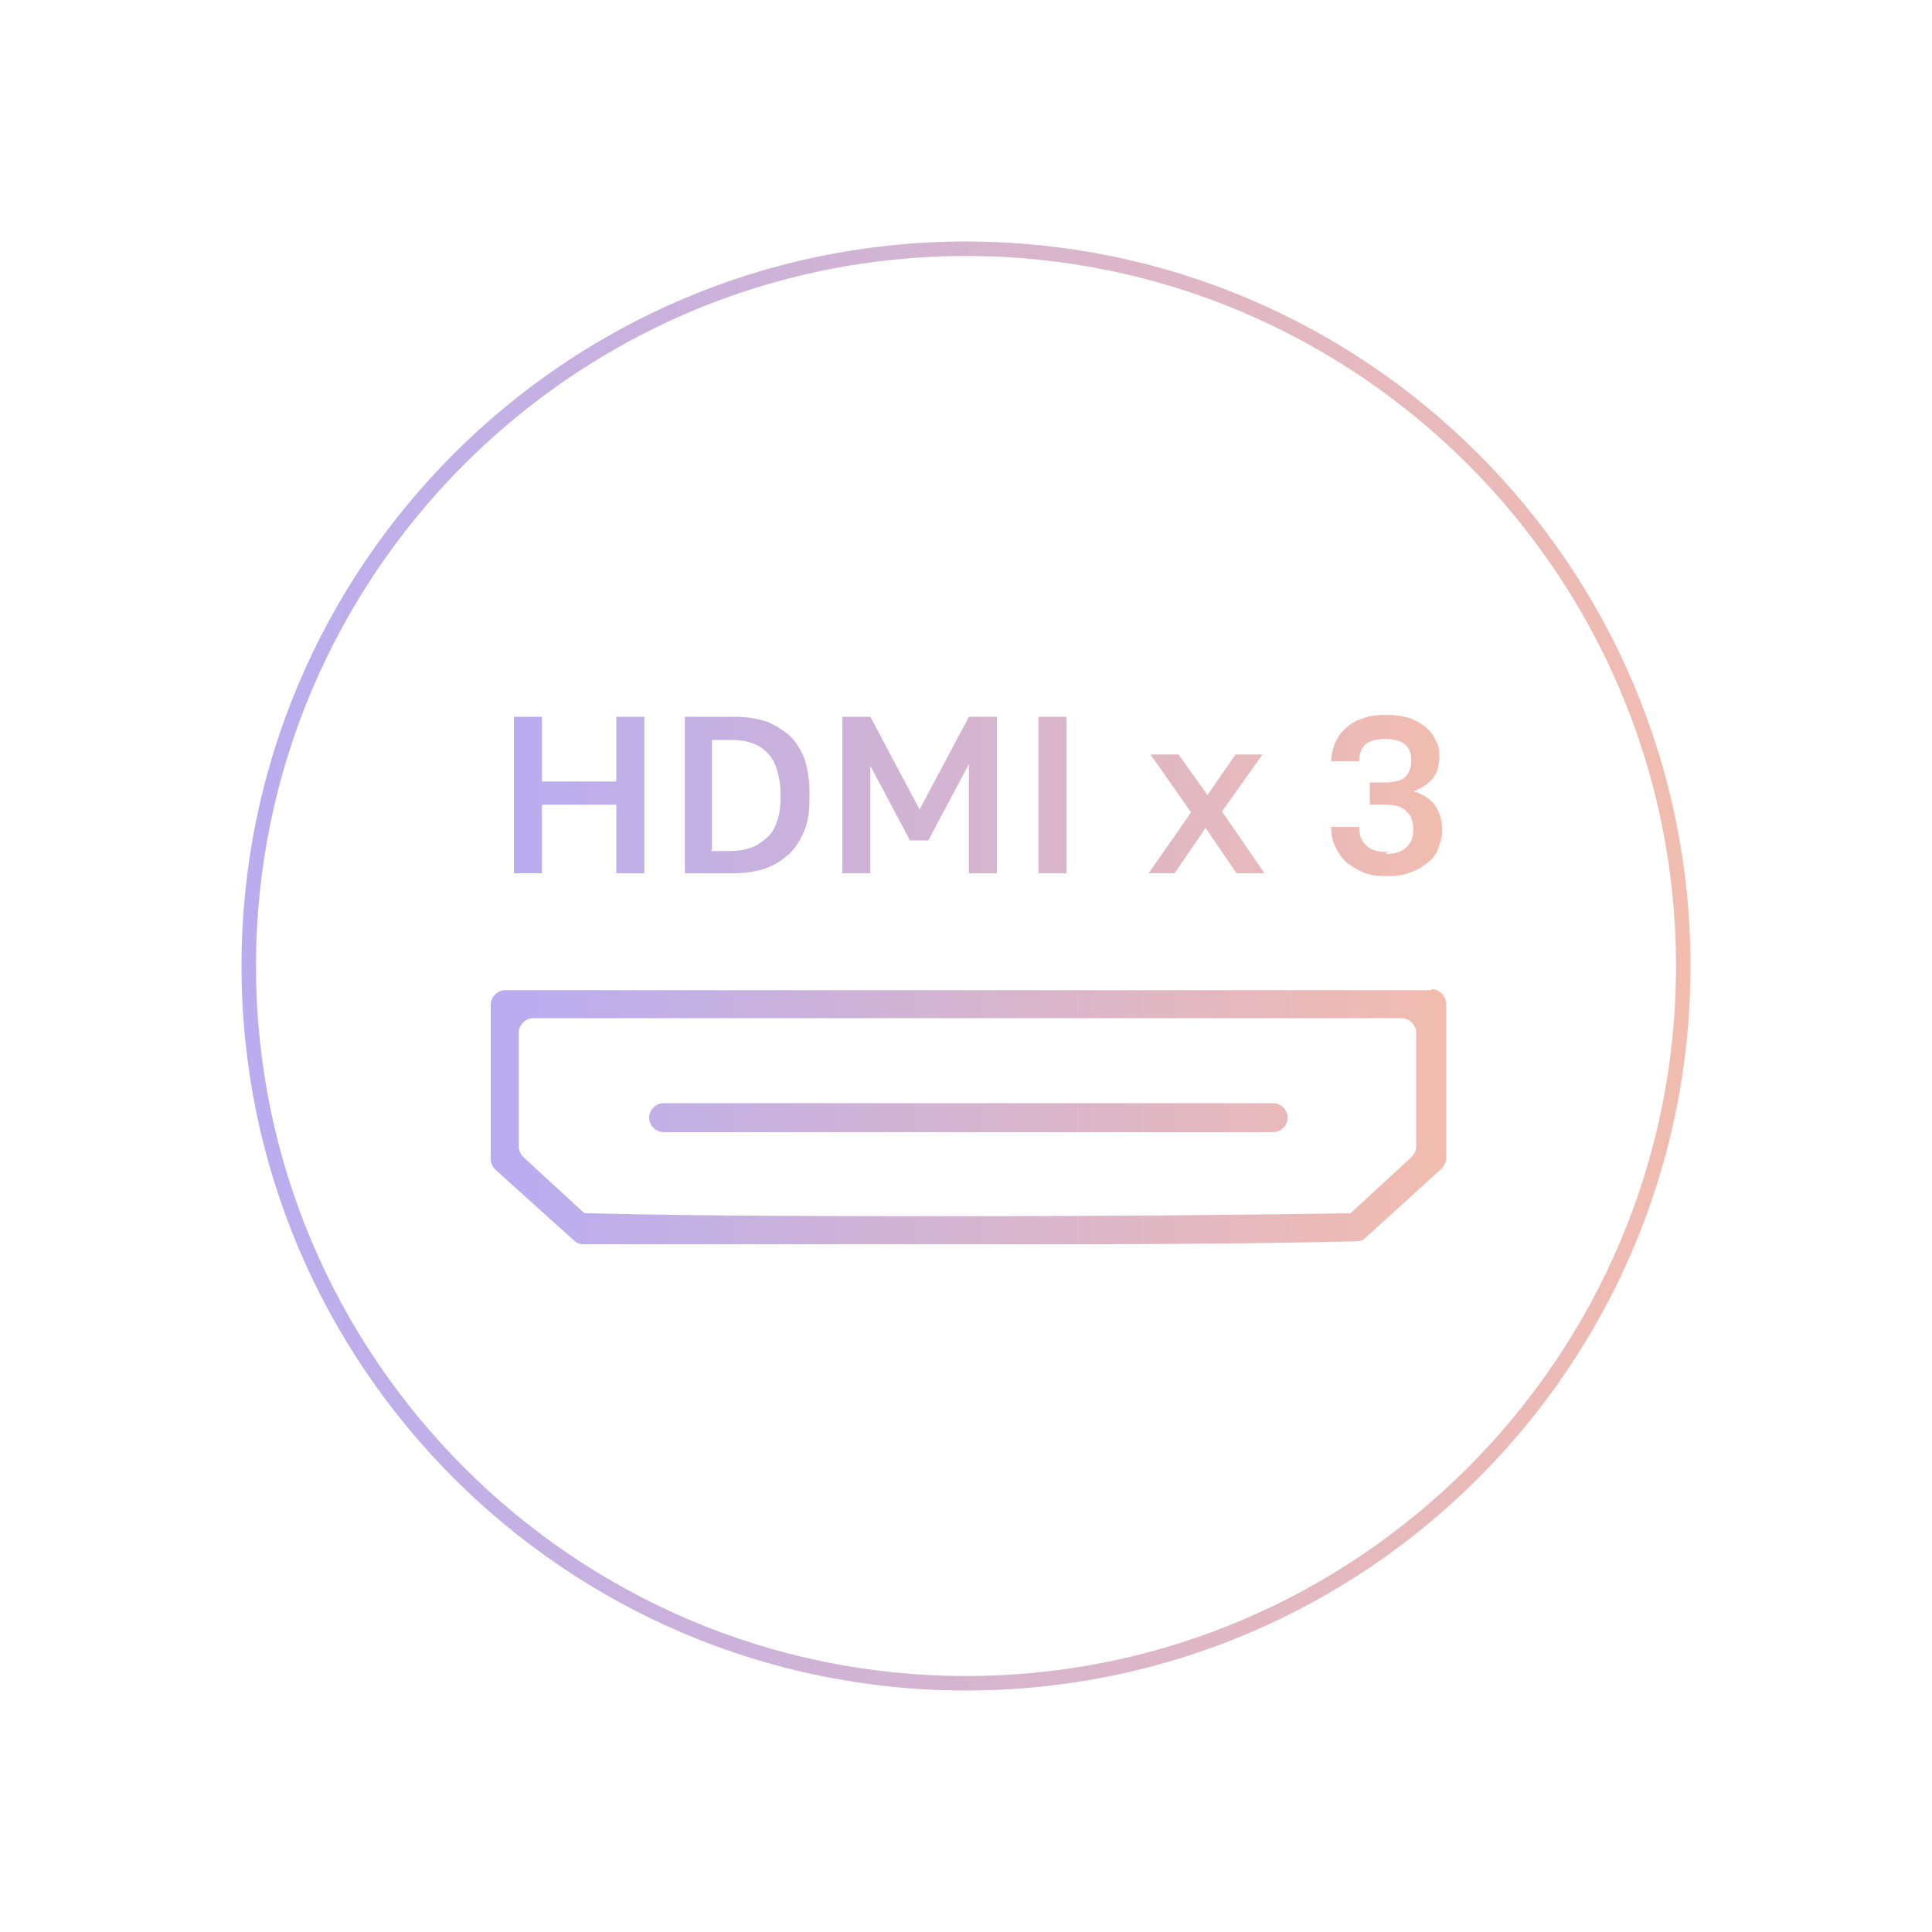 <?xml version="1.0" encoding="UTF-8"?>
<svg id="_Слой_1" xmlns="http://www.w3.org/2000/svg" version="1.1" xmlns:xlink="http://www.w3.org/1999/xlink" viewBox="0 0 200 200">
  <!-- Generator: Adobe Illustrator 29.8.2, SVG Export Plug-In . SVG Version: 2.1.1 Build 3)  -->
  <defs>
    <style>
      .st0 {
        fill: url(#_Безымянный_градиент_231);
      }

      .st1 {
        fill: url(#_Безымянный_градиент_23);
      }
    </style>
    <linearGradient id="_Безымянный_градиент_23" data-name="Безымянный градиент 23" x1="25" y1="100" x2="175" y2="100" gradientUnits="userSpaceOnUse">
      <stop offset="0" stop-color="#b9adf0"/>
      <stop offset="1" stop-color="#f2bcaf"/>
    </linearGradient>
    <linearGradient id="_Безымянный_градиент_231" data-name="Безымянный градиент 23" x1="53.2" y1="101.4" x2="149.4" y2="101.4" xlink:href="#_Безымянный_градиент_23"/>
  </defs>
  <path class="st1" d="M100,175c-41.4,0-75-33.6-75-75S58.6,25,100,25s75,33.6,75,75-33.6,75-75,75ZM100,26.5c-40.5,0-73.5,33-73.5,73.5s33,73.5,73.5,73.5,73.5-33,73.5-73.5S140.5,26.5,100,26.5Z"/>
  <path class="st0" d="M148.1,102.5H52.3c-.8,0-1.5.7-1.5,1.5v16c0,.4.2.8.5,1.1l8.1,7.3c.3.3.6.4,1,.4,4,0,8,0,12,0,6.1,0,12.1,0,18,0,16.4,0,33.3.1,50-.3.4,0,.7-.1,1-.4l7.8-7.1c.3-.3.5-.7.5-1.1v-16c0-.8-.7-1.5-1.5-1.5ZM146.6,118.7c0,.4-.2.8-.5,1.1l-6.3,5.8h-.3c-13.1.2-26.4.3-39.7.3s-26.1,0-39-.3h-.3l-6.3-5.8c-.3-.3-.5-.7-.5-1.1v-11.8c0-.8.7-1.5,1.5-1.5h89.9c.8,0,1.5.7,1.5,1.5v11.8ZM131.8,114.2h-63.1c-.8,0-1.5.7-1.5,1.5s.7,1.5,1.5,1.5h63.1c.8,0,1.5-.7,1.5-1.5s-.7-1.5-1.5-1.5ZM143.7,88.2c-1.1,0-1.8-.2-2.3-.7-.5-.5-.7-1.1-.7-1.9h-2.9c0,.7.1,1.4.4,2,.3.6.6,1.1,1.1,1.6.5.4,1.1.8,1.8,1.1.7.3,1.5.4,2.5.4s1.7-.1,2.4-.4c.7-.2,1.3-.6,1.8-1,.5-.4.9-.9,1.1-1.5s.4-1.2.4-1.8c0-1.1-.3-2-.8-2.7s-1.3-1.1-2.2-1.4c.9-.3,1.5-.7,2-1.3.5-.6.7-1.4.7-2.3s-.1-1.2-.4-1.7c-.2-.5-.6-1-1.1-1.4-.5-.4-1.1-.7-1.7-.9-.7-.2-1.5-.3-2.4-.3s-1.7.1-2.4.4c-.7.2-1.3.6-1.7,1-.5.4-.8.9-1.1,1.5-.2.6-.4,1.2-.4,1.9h2.9c0-.7.2-1.3.6-1.7.4-.4,1.1-.6,2.1-.6s1.6.2,2.1.6c.4.4.6.9.6,1.6s-.2,1.3-.6,1.7c-.4.4-1.1.6-2.1.6h-1.6v2.3h1.6c1,0,1.8.2,2.2.7.5.4.7,1.1.7,1.9s-.2,1.3-.7,1.8c-.5.5-1.2.7-2.2.7ZM110.4,74.2h-2.9v16.2h2.9v-16.2ZM121.6,90.4l3.2-4.7,3.2,4.7h2.9l-4.4-6.4,4.2-5.9h-2.8l-2.9,4.2-3-4.2h-2.9l4.2,6-4.4,6.3h2.8ZM90,79.1l4.2,7.9h1.9l4.2-7.9v11.3h2.9v-16.2h-2.9l-5.1,9.6-5.1-9.6h-2.9v16.2h2.9v-11.3ZM56.1,83.3h7.7v7.1h2.9v-16.2h-2.9v6.7h-7.7v-6.7h-2.9v16.2h2.9v-7.1ZM79.2,89.9c1-.3,1.8-.9,2.5-1.5.7-.7,1.2-1.5,1.6-2.5.4-1,.5-2.1.5-3.4v-.5c0-1.3-.2-2.4-.5-3.4-.4-1-.9-1.8-1.5-2.4-.7-.6-1.5-1.1-2.4-1.5-1-.3-2-.5-3.3-.5h-5.2v16.2h5c1.3,0,2.4-.2,3.4-.5ZM73.7,88v-11.4h2.1c.7,0,1.4.1,2,.3.6.2,1.1.5,1.6,1s.8,1,1,1.7c.2.7.4,1.5.4,2.4v.5c0,1-.1,1.9-.4,2.6-.2.7-.6,1.3-1.1,1.7-.5.4-1,.8-1.7,1-.6.2-1.4.3-2.1.3h-1.9Z"/>
</svg>